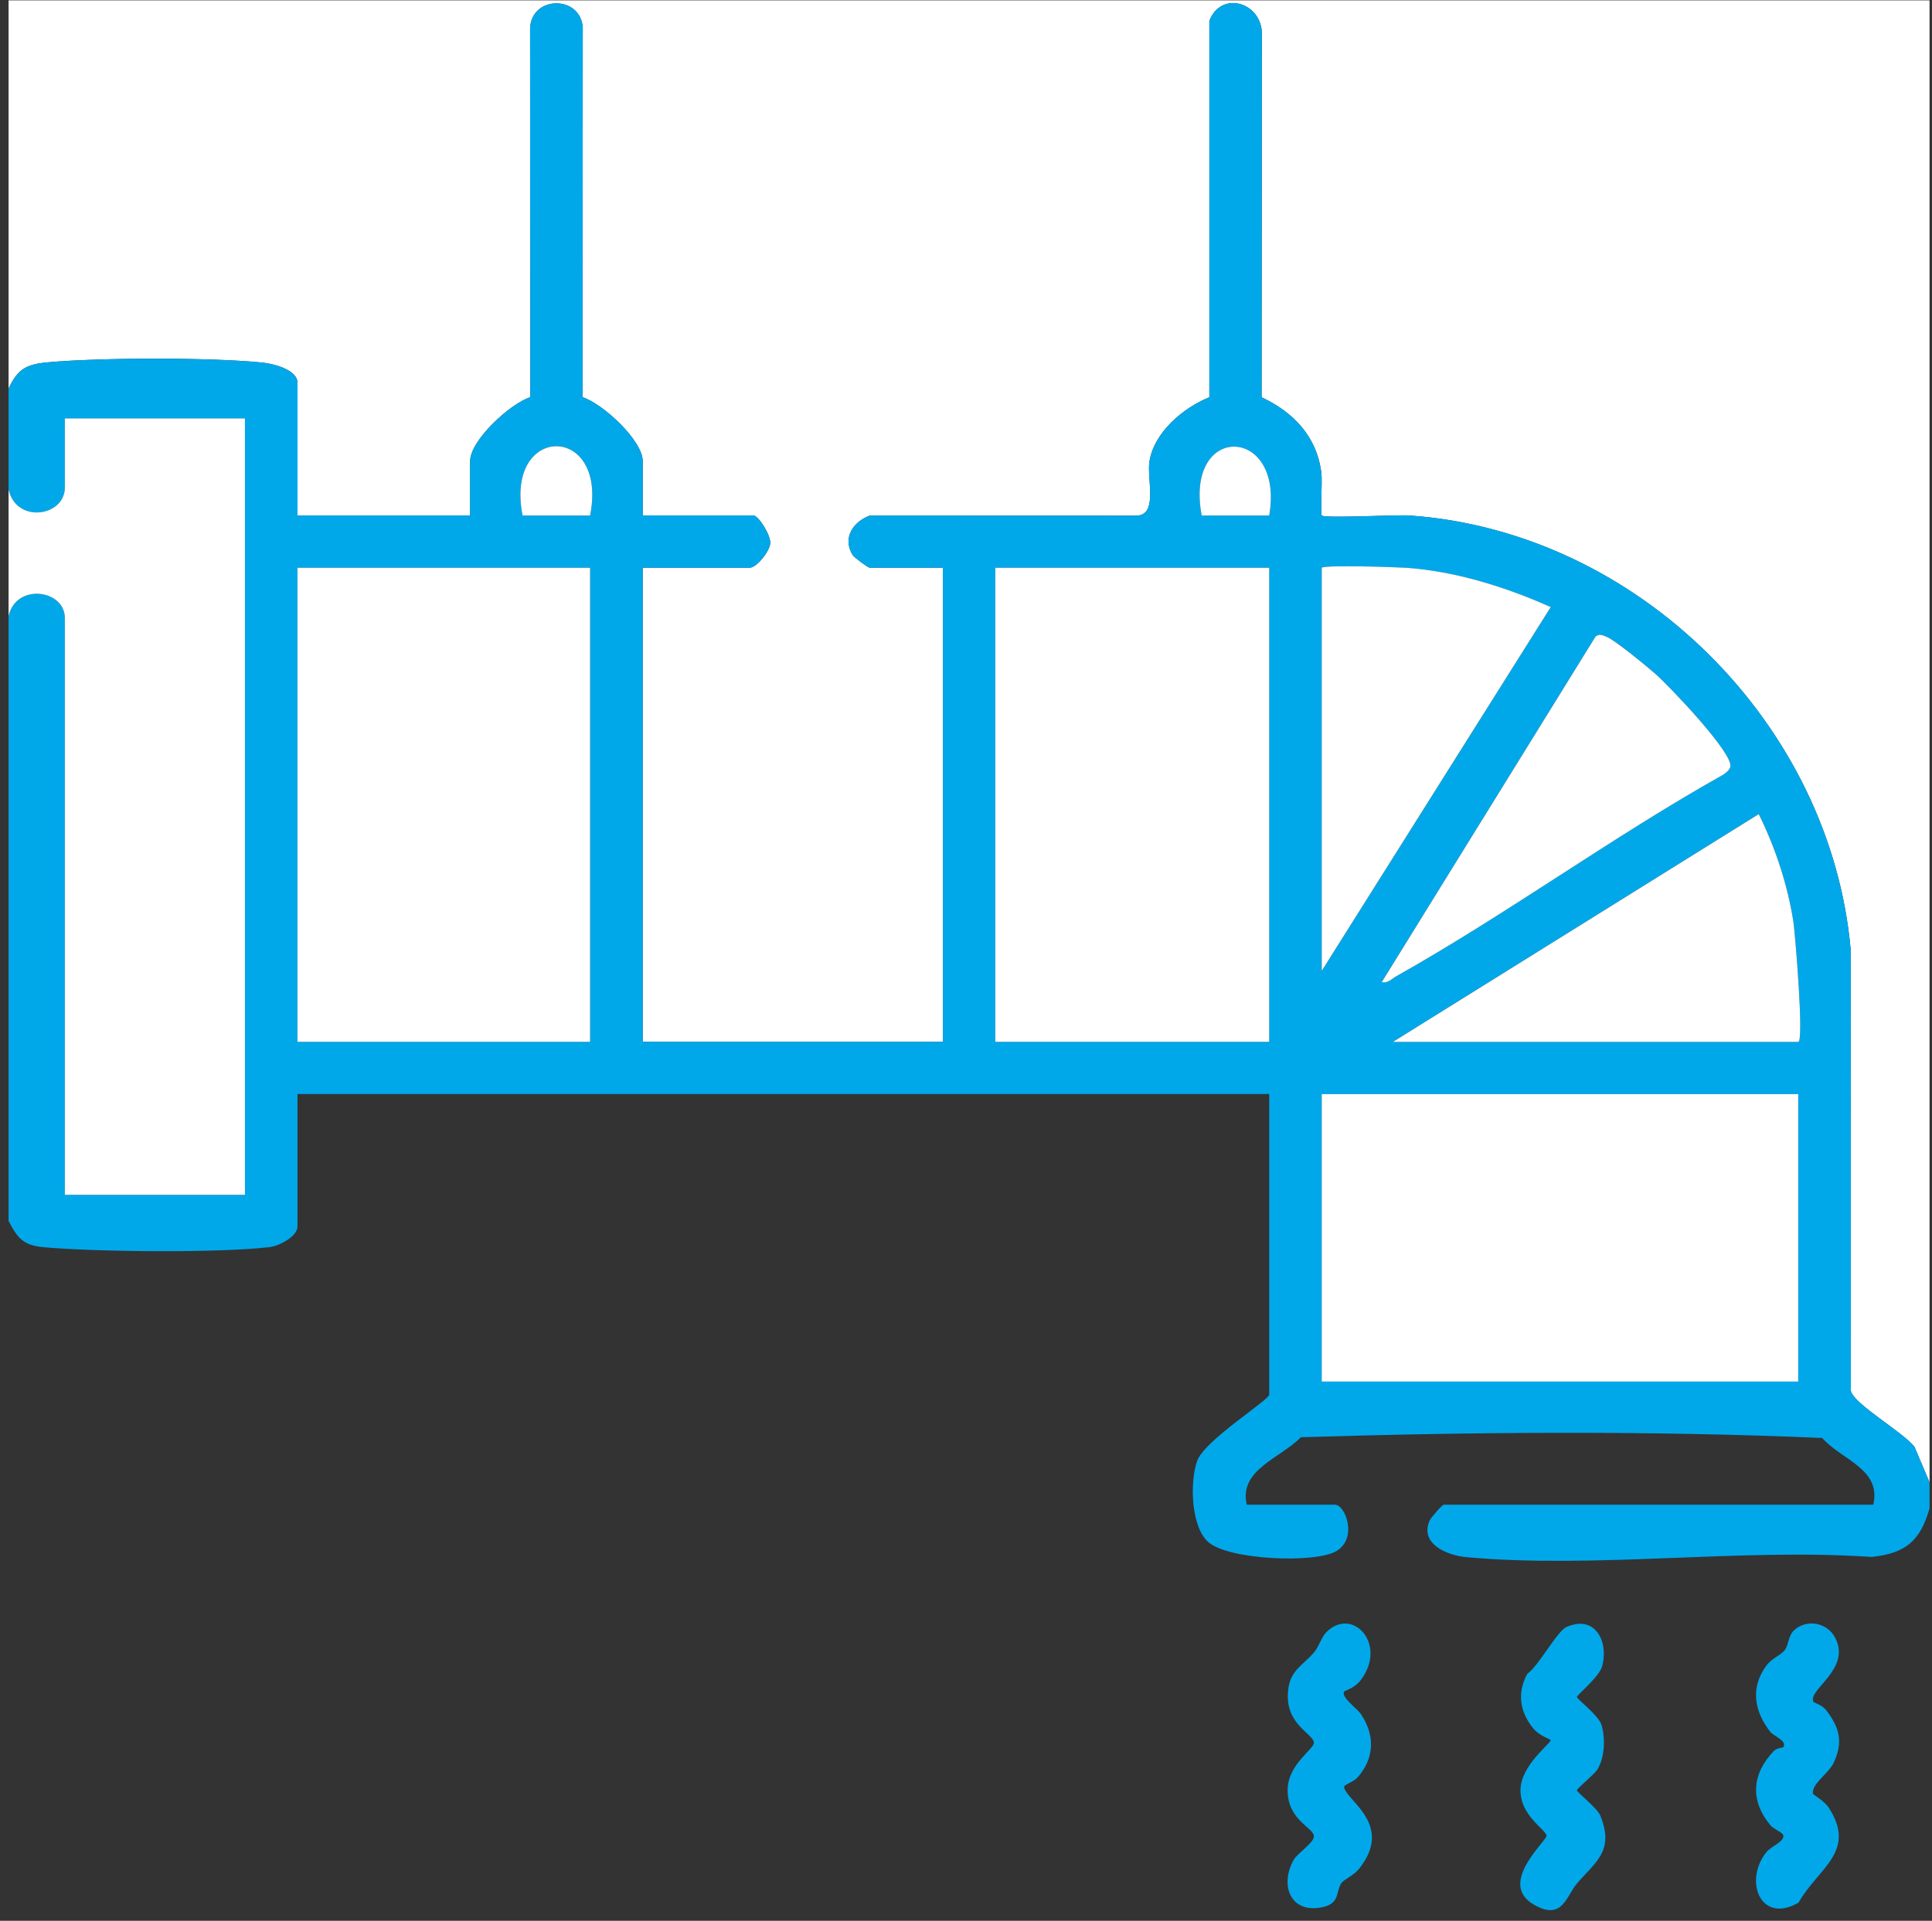 <svg xmlns="http://www.w3.org/2000/svg" width="175" height="174" viewBox="0 0 175 174" fill="none"><rect x="0" y="0" width="175" height="174" fill="#333333" stroke="none"/><path d="M0.777 35.201V0.033H174.777V134.281L173.417 131.071C172.343 129.7 167.88 127.171 167.649 125.989L167.64 86.096C165.859 65.617 148.396 48.169 127.711 46.699C126.469 46.608 120.007 46.978 119.726 46.699C119.591 46.563 119.785 43.592 119.69 42.844C119.278 39.539 117.171 37.352 114.275 35.986L114.298 2.896C114.13 0.142 110.569 -0.828 109.54 1.9V35.986C107.179 36.942 104.533 39.156 104.116 41.811C103.867 43.403 104.936 46.69 102.925 46.712L78.787 46.703C77.26 47.271 76.294 48.737 77.228 50.27C77.368 50.499 78.624 51.428 78.778 51.428H85.402V94.374H58.215V51.428H67.903C68.541 51.428 69.72 49.95 69.769 49.206C69.819 48.462 68.695 46.694 68.242 46.694H58.219V41.789C58.219 39.886 54.585 36.563 52.768 35.981L52.786 2.554C52.659 -0.436 48.155 -0.458 48.015 2.554L48.033 35.981C46.216 36.559 42.582 39.886 42.582 41.789V46.694H26.949V34.692C26.949 33.466 24.706 32.934 23.714 32.839C19.024 32.37 9.051 32.388 4.334 32.821C2.39 33.001 1.606 33.416 0.777 35.201Z" fill="white"></path><path d="M0.777 35.201C1.606 33.416 2.385 33.001 4.334 32.821C9.051 32.388 19.019 32.37 23.714 32.839C24.702 32.938 26.949 33.466 26.949 34.692V46.694H42.582V41.789C42.582 39.886 46.216 36.563 48.033 35.981L48.015 2.554C48.151 -0.458 52.659 -0.436 52.786 2.554L52.768 35.981C54.585 36.559 58.219 39.886 58.219 41.789V46.694H68.242C68.695 46.694 69.815 48.498 69.769 49.206C69.724 49.913 68.541 51.428 67.903 51.428H58.215V94.374H85.402V51.428H78.778C78.624 51.428 77.368 50.499 77.228 50.27C76.294 48.737 77.26 47.271 78.787 46.703L102.925 46.712C104.936 46.69 103.867 43.403 104.116 41.811C104.533 39.156 107.179 36.942 109.545 35.986V1.9C110.569 -0.828 114.13 0.142 114.298 2.896L114.275 35.986C117.171 37.352 119.273 39.539 119.69 42.844C119.785 43.588 119.591 46.559 119.726 46.699C120.007 46.978 126.469 46.613 127.711 46.699C148.396 48.164 165.859 65.617 167.64 86.096L167.649 125.989C167.885 127.171 172.348 129.7 173.417 131.071L174.777 134.281V136.648C173.934 139.597 172.593 140.733 169.507 141.039C157.707 140.228 144.417 142.13 132.795 141.057C131.055 140.895 128.585 139.849 129.491 137.757C129.614 137.468 130.642 136.31 130.769 136.31H169.683C170.431 133.059 166.815 132.261 165.053 130.263C149.474 129.587 133.447 129.718 117.832 130.196C115.988 132.103 112.191 133.131 112.93 136.31H120.914C121.874 136.31 122.998 139.349 121.054 140.507C119.137 141.648 111.298 141.319 109.45 139.696C107.859 138.298 107.768 134.227 108.435 132.347C109.101 130.466 114.964 126.837 114.964 126.332V99.108H26.945V111.11C26.945 112.008 25.291 112.873 24.402 112.977C19.785 113.514 8.72 113.41 3.989 112.986C2.118 112.819 1.606 112.193 0.777 110.601V55.82C1.438 52.794 5.874 53.39 5.874 55.991V108.238H22.187V37.907H5.874V44.165C5.874 46.811 1.456 47.465 0.777 44.336V35.201ZM53.452 46.699C55.106 38.331 45.681 38.331 47.335 46.699H53.452ZM114.964 46.699C116.382 38.551 107.252 38.213 108.847 46.699H114.964ZM53.452 51.433H26.945V94.379H53.452V51.433ZM114.964 51.433H90.156V94.379H114.964V51.433ZM119.722 51.433V87.954L140.466 54.999C136.401 53.182 131.843 51.753 127.366 51.437C126.401 51.37 119.994 51.162 119.722 51.437V51.433ZM125.159 88.968C125.73 89.081 126.052 88.671 126.483 88.427C136.556 82.764 145.981 75.848 156.067 70.185C156.33 70.009 156.656 69.77 156.733 69.459C157.037 68.246 151.196 62.141 149.973 61.063C149.207 60.387 146.266 57.971 145.536 57.687C145.169 57.542 144.888 57.371 144.521 57.664L125.159 88.963V88.968ZM126.179 94.379H162.882C163.43 94.379 162.588 84.414 162.443 83.485C161.917 80.126 160.807 76.776 159.307 73.742L126.179 94.374V94.379ZM162.882 99.113H119.722V125.151H162.882V99.113Z" fill="#00A8EA"></path><path d="M0.777 44.332C1.456 47.461 5.874 46.807 5.874 44.16V37.902H22.187V108.238H5.874V55.991C5.874 53.394 1.438 52.794 0.777 55.82V44.323V44.332Z" fill="white"></path><path d="M140.452 157.618C140.398 157.541 139.446 157.248 138.912 156.608C137.657 155.111 137.398 153.348 138.345 151.626C139.406 150.873 141.041 147.757 141.898 147.383C144.449 146.265 145.731 148.623 145.124 150.936C144.87 151.905 142.836 153.542 142.836 153.722C142.836 153.916 144.793 155.386 145.056 156.238C145.432 157.447 145.36 159.223 144.685 160.301C144.404 160.747 142.836 162.014 142.836 162.176C142.836 162.361 144.676 163.786 144.952 164.462C146.266 167.686 144.503 168.673 142.831 170.635C141.857 171.775 141.522 174.066 138.898 172.515C135.613 170.572 140.162 166.73 140.085 166.284C139.986 165.707 137.725 164.489 137.725 162.181C137.725 159.872 140.606 157.843 140.452 157.622V157.618Z" fill="#00A8EA"></path><path d="M121.761 153.222C121.421 153.731 122.912 154.746 123.265 155.269C124.557 157.181 124.516 159.259 122.966 161.018C122.622 161.405 121.756 161.676 121.752 161.843C121.743 163.006 126.351 165.211 123.116 169.278C122.631 169.886 121.738 170.265 121.521 170.563C120.977 171.306 121.421 172.411 119.808 172.763C116.881 173.403 115.884 170.77 117.193 168.461C117.533 167.866 119.115 166.879 119.011 166.284C118.879 165.526 116.632 164.836 116.632 162.181C116.632 159.778 119.115 158.43 119.011 157.83C118.861 156.969 116.333 156.18 116.681 153.087C116.885 151.261 118.032 150.868 119.038 149.669C119.504 149.11 119.69 148.276 120.207 147.789C122.568 145.557 125.685 148.984 123.265 152.185C122.69 152.947 121.811 153.15 121.756 153.226L121.761 153.222Z" fill="#00A8EA"></path><path d="M164.287 154.191C164.323 154.25 165.053 154.448 165.415 154.922C166.62 156.5 166.969 157.776 166.113 159.647C165.628 160.706 164.074 161.568 164.219 162.496C164.232 162.591 165.225 163.096 165.678 163.799C168.202 167.754 164.672 169.232 162.914 172.353C159.447 174.363 157.92 170.337 160.009 167.772C160.449 167.231 161.677 166.82 161.527 166.239C161.464 166 160.648 165.689 160.372 165.355C158.491 163.101 158.682 160.693 160.68 158.61C160.934 158.344 161.5 158.317 161.523 158.281C161.917 157.704 160.657 157.266 160.367 156.901C158.904 155.057 158.509 152.857 160.014 150.868C160.53 150.183 161.319 149.944 161.668 149.471C162.048 148.957 161.962 148.159 162.547 147.645C163.693 146.635 165.519 146.991 166.231 148.362C167.731 151.234 163.634 153.1 164.282 154.191H164.287Z" fill="#00A8EA"></path><path d="M53.452 51.433H26.945V94.379H53.452V51.433Z" fill="white"></path><path d="M162.882 99.113H119.722V125.151H162.882V99.113Z" fill="white"></path><path d="M114.964 51.433H90.156V94.379H114.964V51.433Z" fill="white"></path><path d="M119.722 51.433C119.994 51.162 126.396 51.37 127.366 51.433C131.843 51.748 136.401 53.178 140.466 54.995L119.722 87.949V51.428V51.433Z" fill="white"></path><path d="M126.179 94.379L159.307 73.747C160.807 76.781 161.917 80.131 162.443 83.49C162.588 84.419 163.43 94.383 162.882 94.383H126.179V94.379Z" fill="white"></path><path d="M125.159 88.968L144.521 57.668C144.888 57.371 145.169 57.547 145.536 57.691C146.266 57.975 149.207 60.392 149.973 61.068C151.191 62.146 157.037 68.25 156.733 69.463C156.656 69.774 156.33 70.013 156.067 70.189C145.981 75.852 136.556 82.764 126.483 88.431C126.052 88.675 125.73 89.085 125.159 88.972V88.968Z" fill="white"></path><path d="M47.335 46.699H53.452C55.106 38.331 45.681 38.331 47.335 46.699Z" fill="white"></path><path d="M108.847 46.699H114.964C116.382 38.551 107.252 38.213 108.847 46.699Z" fill="white"></path></svg>